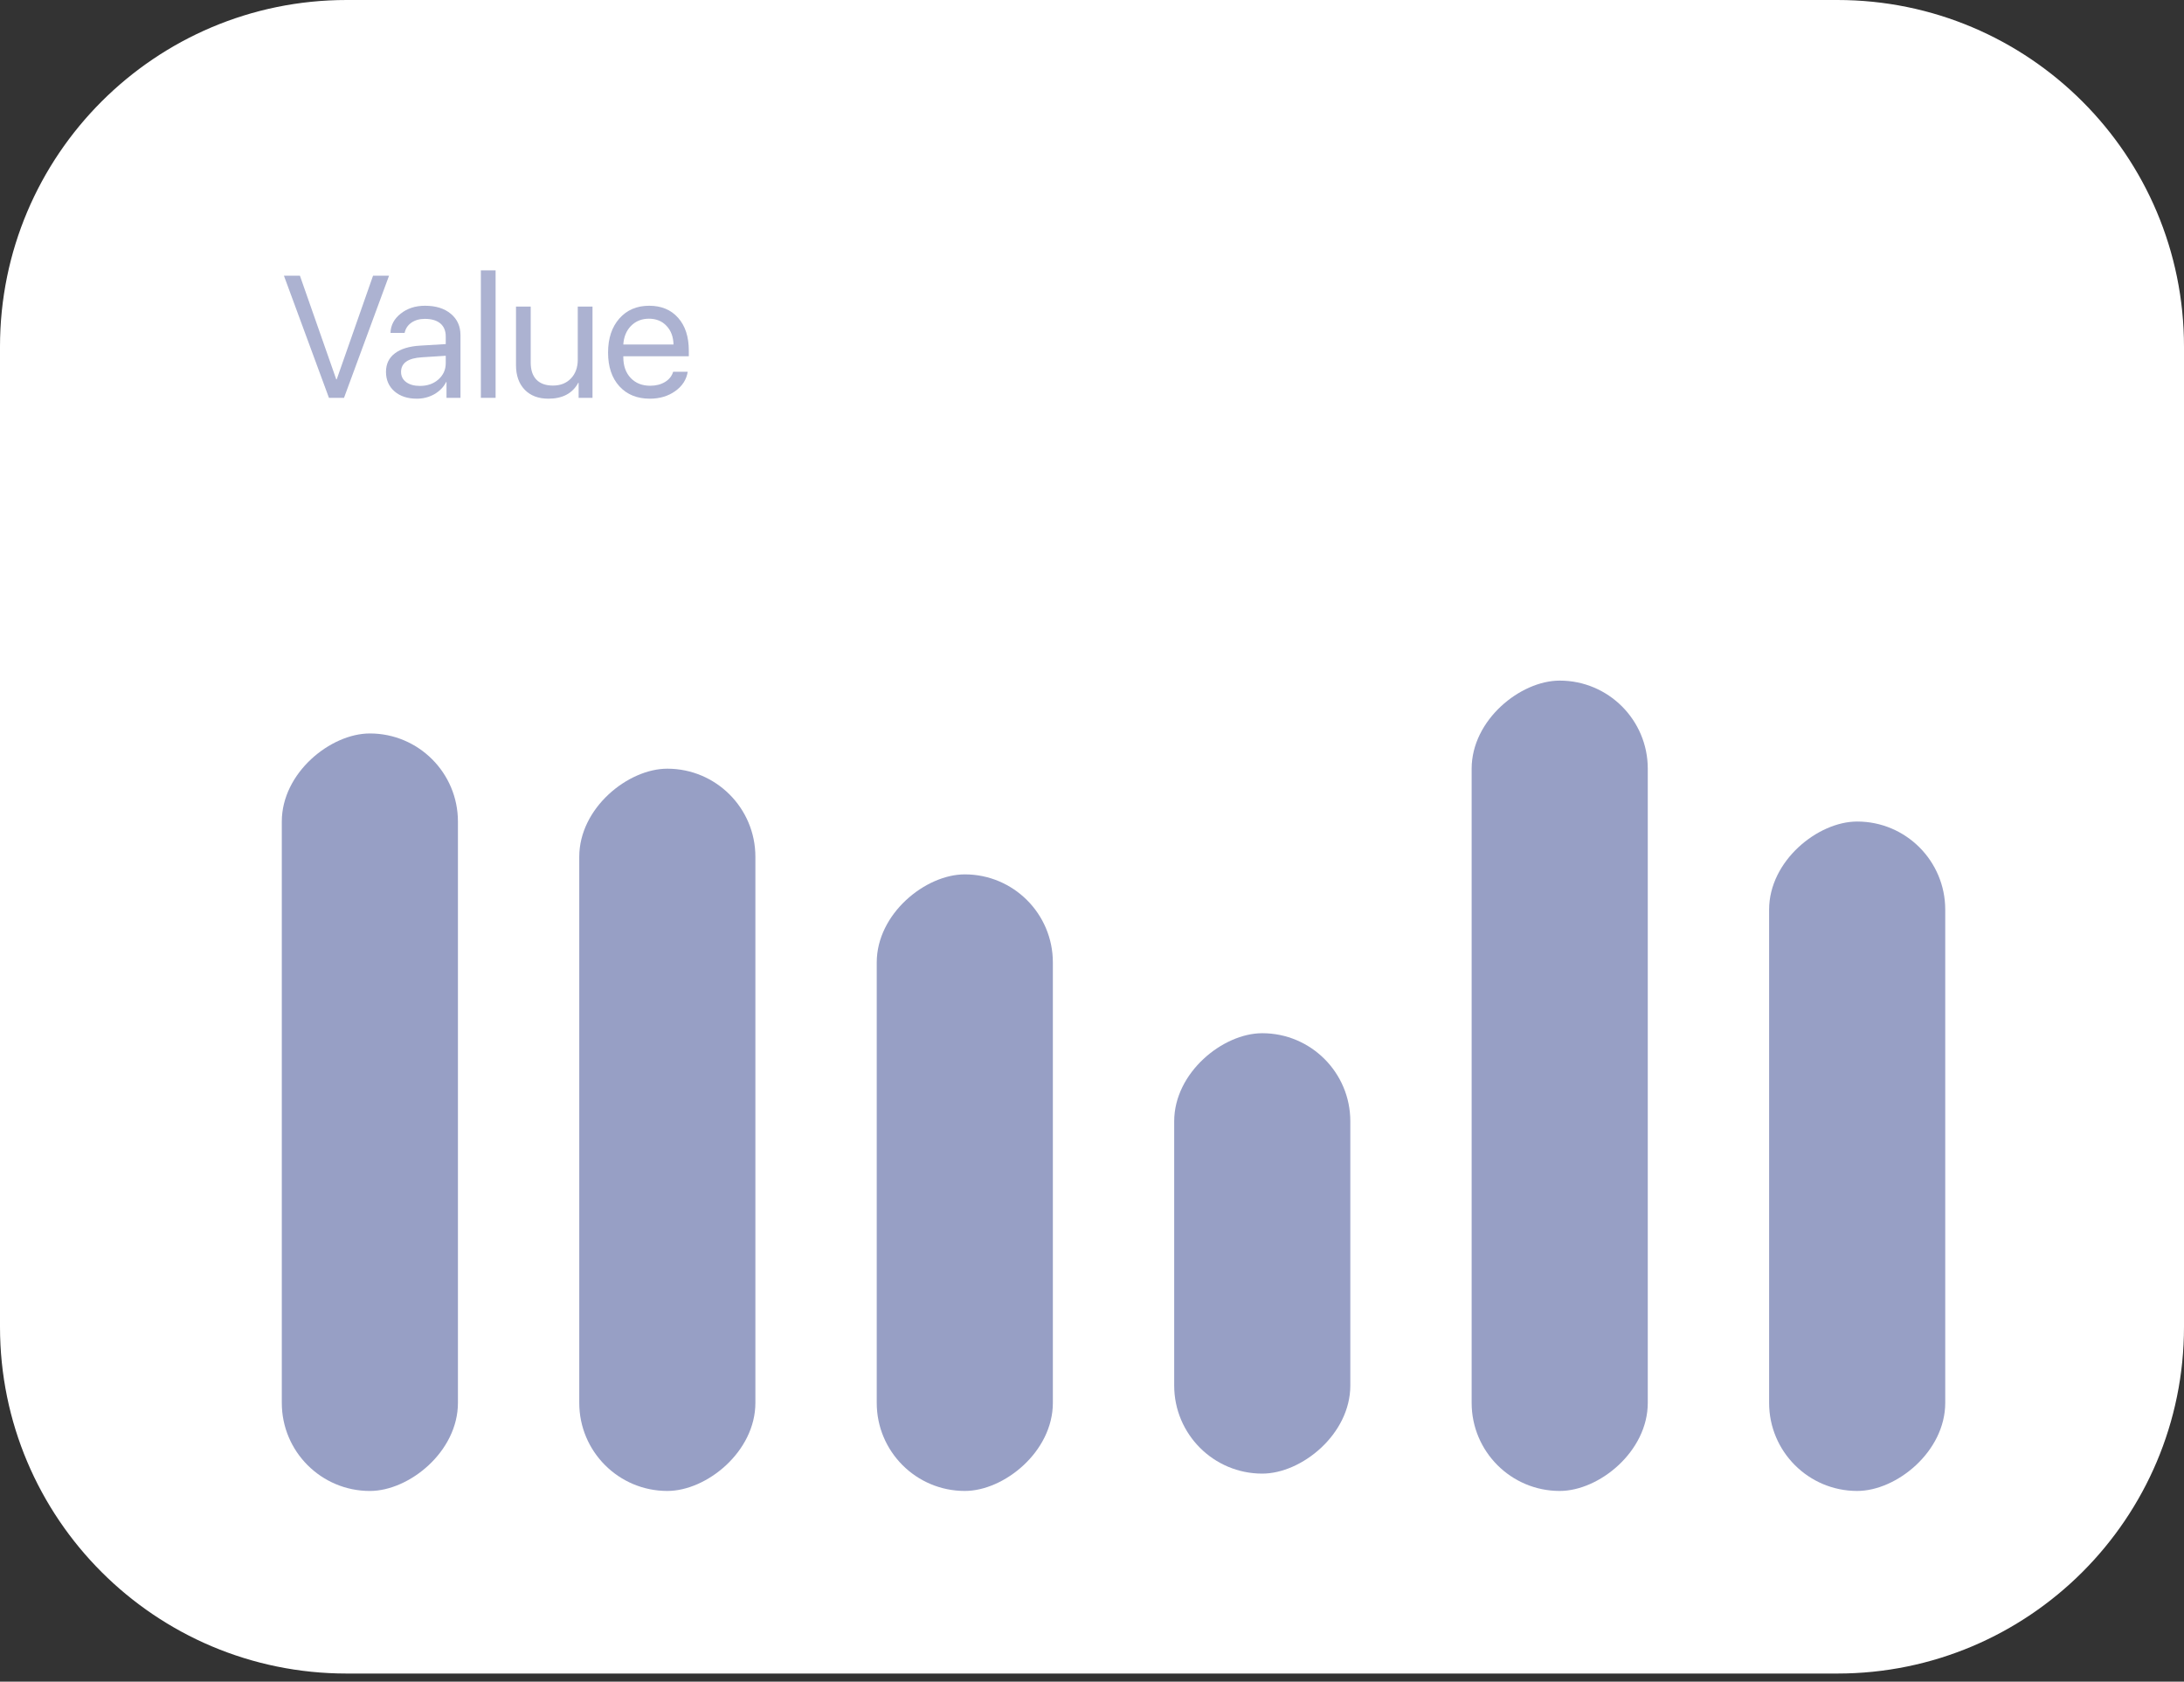 <?xml version="1.0" encoding="UTF-8"?> <svg xmlns="http://www.w3.org/2000/svg" width="126" height="97" viewBox="0 0 126 97" fill="none"><rect x="0" y="0" width="126" height="97" fill="#333333" stroke="none"/><path d="M20 96.532C8.954 96.532 3.01262e-05 87.578 2.96434e-05 76.532L2.71722e-05 20C2.66894e-05 8.954 8.954 -3.91405e-07 20 -8.74228e-07L106 -4.63341e-06C117.046 -5.11623e-06 126 8.954 126 20L126 76.532C126 87.578 117.046 96.532 106 96.532L20 96.532Z" fill="white"></path><rect x="102.064" y="86" width="38.613" height="10.161" rx="5.081" transform="rotate(-90 102.064 86)" fill="#979FC5"></rect><rect x="84.903" y="86" width="46.742" height="10.161" rx="5.081" transform="rotate(-90 84.903 86)" fill="#979FC5"></rect><rect x="67.742" y="85" width="25.403" height="10.161" rx="5.081" transform="rotate(-90 67.742 85)" fill="#979FC5"></rect><rect x="50.581" y="86" width="35.565" height="10.161" rx="5.081" transform="rotate(-90 50.581 86)" fill="#979FC5"></rect><rect x="33.419" y="86" width="41.661" height="10.161" rx="5.081" transform="rotate(-90 33.419 86)" fill="#979FC5"></rect><rect x="16.258" y="86.001" width="43.694" height="10.161" rx="5.081" transform="rotate(-90 16.258 86.001)" fill="#979FC5"></rect><g opacity="0.8"><path d="M19.847 22.948H18.978L16.38 15.902H17.303L19.398 21.879H19.427L21.522 15.902H22.445L19.847 22.948Z" fill="#979FC5"></path><path d="M24.227 22.26C24.657 22.26 25.011 22.136 25.291 21.889C25.575 21.638 25.716 21.324 25.716 20.946V20.521L24.339 20.609C23.538 20.658 23.138 20.94 23.138 21.454C23.138 21.698 23.236 21.894 23.431 22.04C23.63 22.186 23.895 22.26 24.227 22.26ZM24.046 22.997C23.512 22.997 23.083 22.855 22.757 22.572C22.432 22.289 22.269 21.915 22.269 21.449C22.269 20.997 22.438 20.642 22.777 20.385C23.115 20.124 23.603 19.975 24.241 19.936L25.716 19.848V19.408C25.716 19.083 25.612 18.832 25.404 18.656C25.195 18.48 24.897 18.393 24.51 18.393C24.204 18.393 23.945 18.466 23.734 18.612C23.525 18.759 23.395 18.956 23.343 19.203H22.528C22.541 18.76 22.738 18.389 23.118 18.09C23.499 17.787 23.966 17.636 24.52 17.636C25.142 17.636 25.638 17.79 26.009 18.1C26.38 18.406 26.566 18.817 26.566 19.335V22.948H25.76V22.035H25.741C25.591 22.328 25.363 22.562 25.057 22.738C24.751 22.911 24.414 22.997 24.046 22.997Z" fill="#979FC5"></path><path d="M27.742 22.948V15.595H28.592V22.948H27.742Z" fill="#979FC5"></path><path d="M34.183 17.685V22.948H33.382V22.079H33.362C33.031 22.691 32.456 22.997 31.639 22.997C31.063 22.997 30.607 22.825 30.272 22.48C29.936 22.131 29.769 21.658 29.769 21.059V17.685H30.618V20.912C30.618 21.342 30.727 21.671 30.946 21.898C31.167 22.126 31.484 22.24 31.898 22.24C32.331 22.24 32.677 22.104 32.938 21.83C33.201 21.557 33.333 21.194 33.333 20.741V17.685H34.183Z" fill="#979FC5"></path><path d="M37.44 18.383C37.026 18.383 36.683 18.52 36.409 18.793C36.139 19.066 35.989 19.426 35.96 19.872H38.856C38.846 19.426 38.711 19.066 38.45 18.793C38.193 18.52 37.856 18.383 37.44 18.383ZM38.836 21.444H39.676C39.604 21.897 39.364 22.27 38.953 22.562C38.543 22.852 38.057 22.997 37.493 22.997C36.755 22.997 36.167 22.758 35.731 22.279C35.298 21.801 35.081 21.153 35.081 20.336C35.081 19.519 35.298 18.865 35.731 18.373C36.164 17.881 36.738 17.636 37.454 17.636C38.157 17.636 38.714 17.869 39.124 18.334C39.534 18.796 39.739 19.424 39.739 20.219V20.551H35.96V20.6C35.96 21.101 36.102 21.501 36.385 21.801C36.668 22.1 37.044 22.25 37.513 22.25C37.842 22.25 38.125 22.178 38.362 22.035C38.603 21.889 38.761 21.692 38.836 21.444Z" fill="#979FC5"></path></g></svg> 